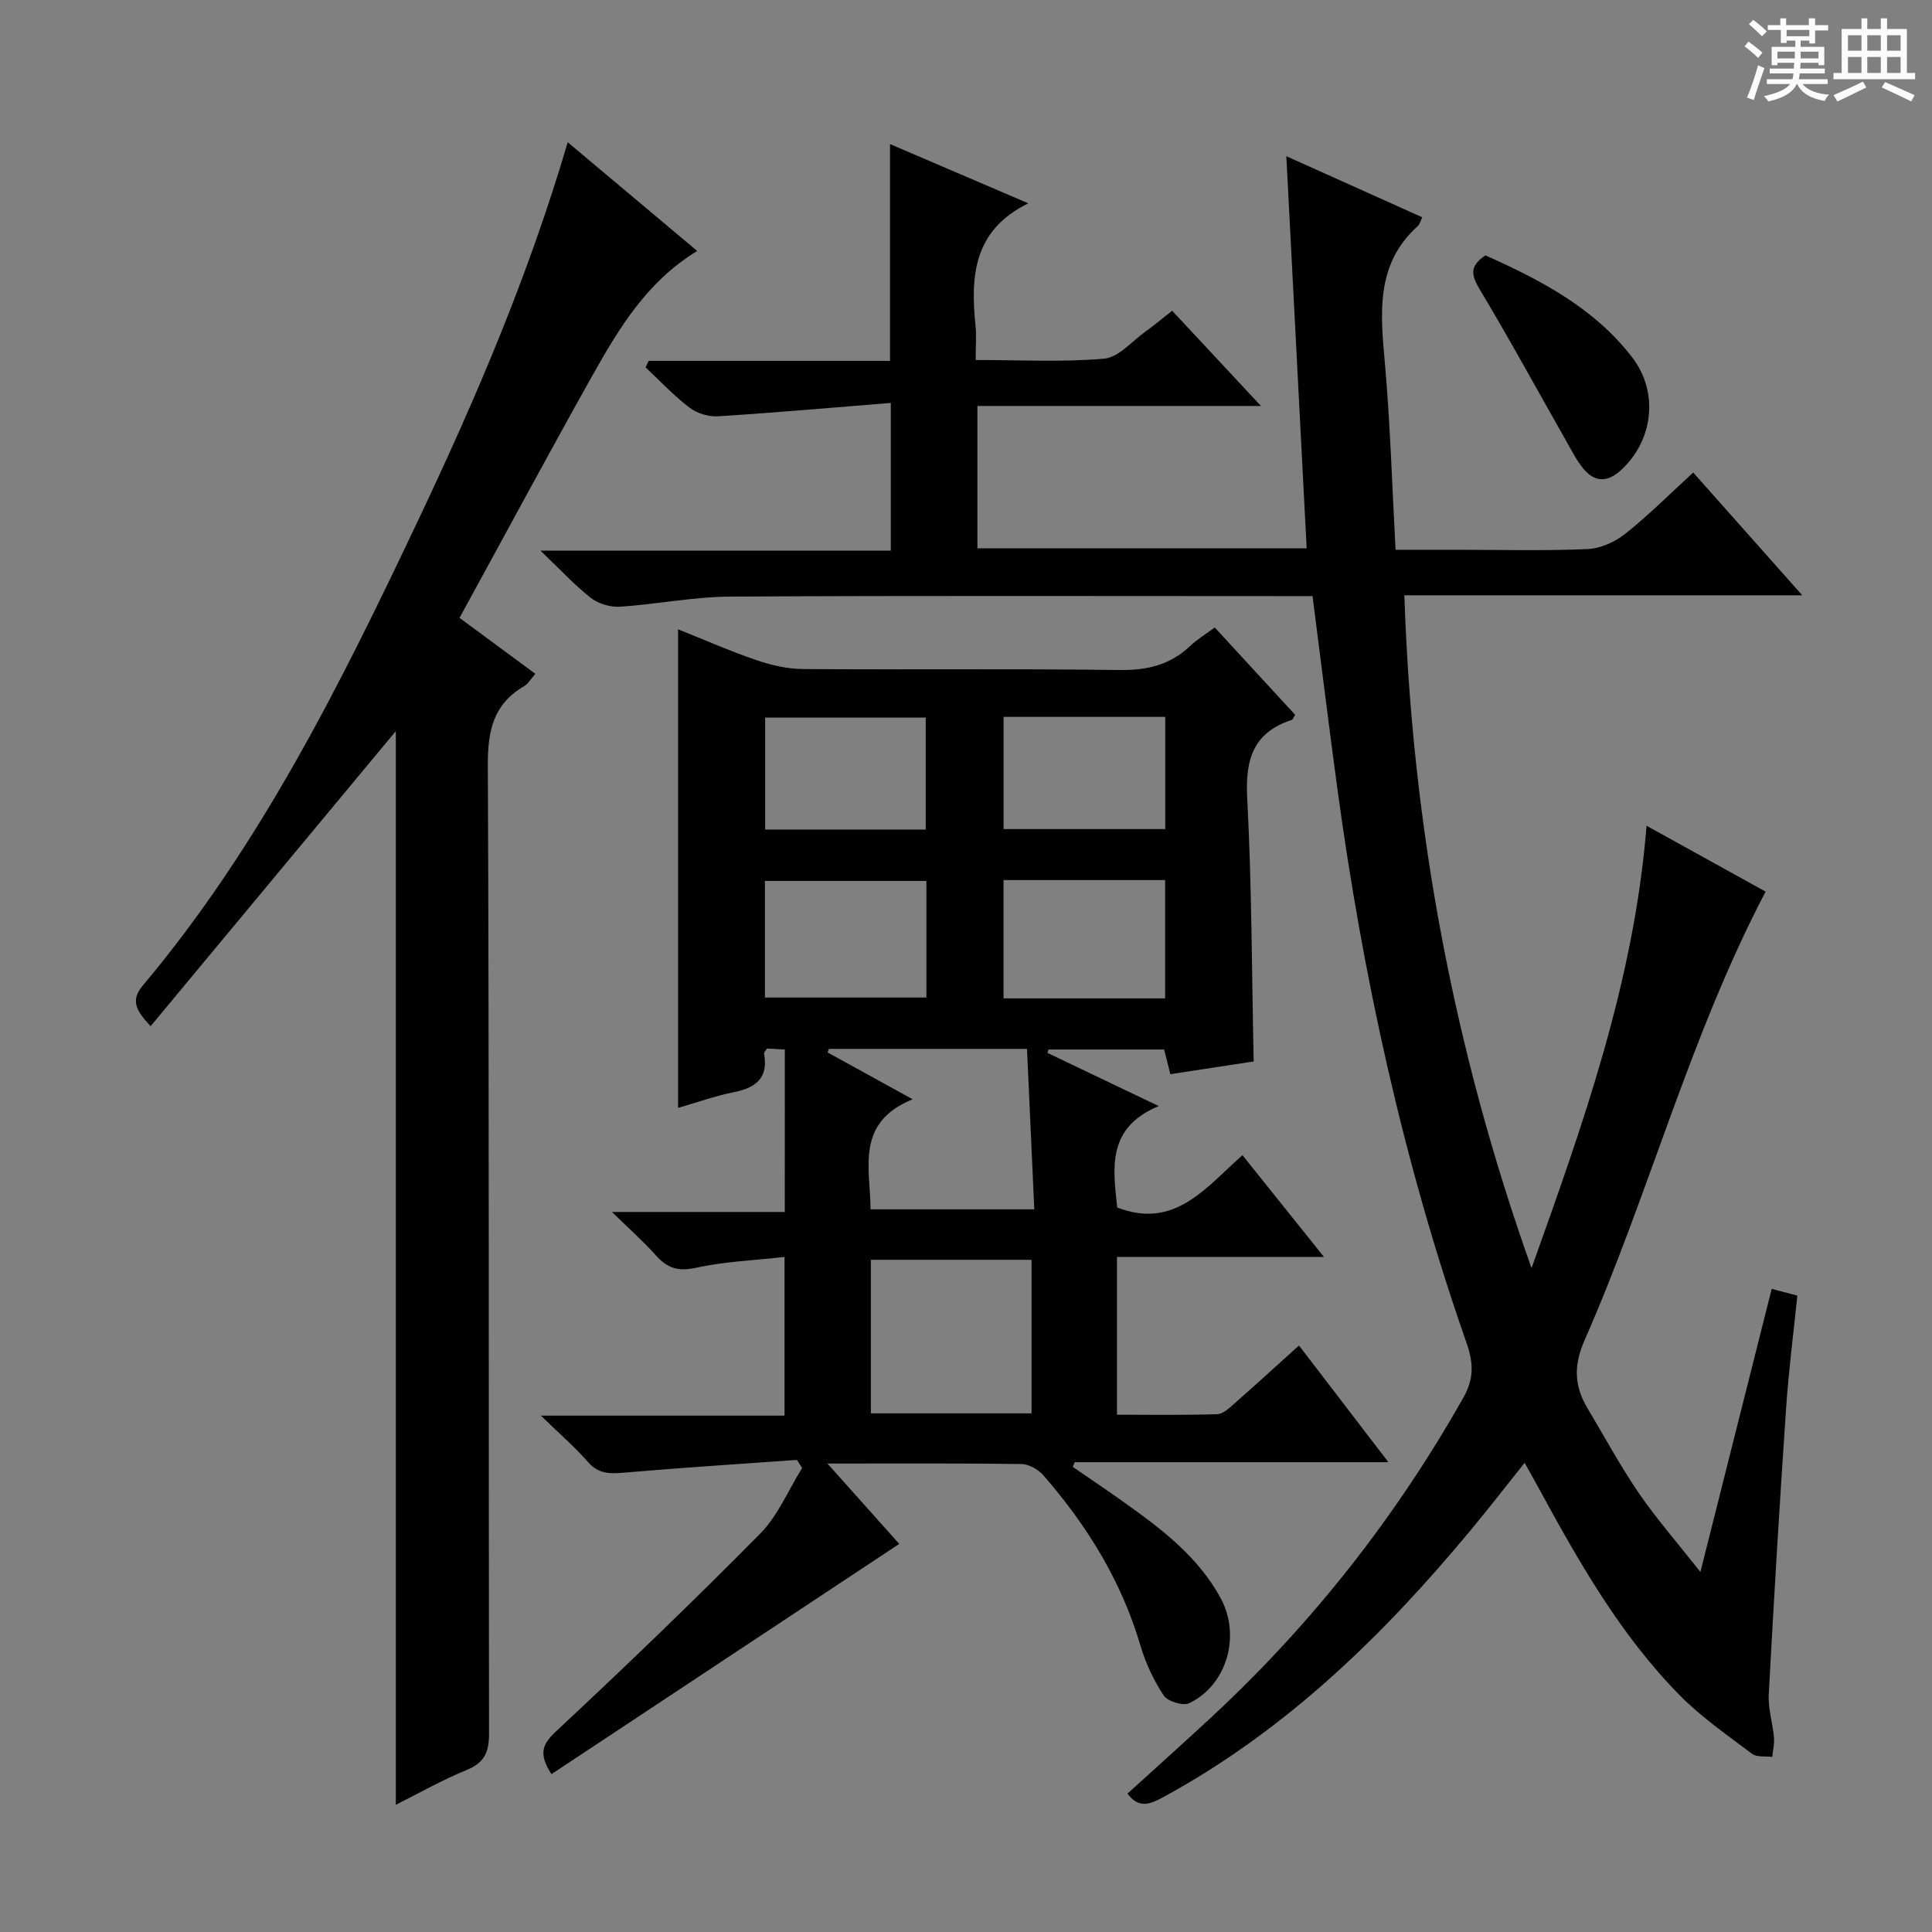 <svg enable-background="new 0 0 400 400" viewBox="0 0 400 400" xmlns="http://www.w3.org/2000/svg"><rect x="0" y="0" width="400" height="400" fill="#808080" stroke="none"/><path d="m361.2 9.6.8-1c.9.7 1.9 1.4 2.9 2.3l-.9 1.1c-1-1-2-1.8-2.8-2.4zm.5 10.6c.9-2.1 1.6-4.3 2.3-6.7.4.2.8.4 1.3.6-.7 2.1-1.5 4.3-2.2 6.6zm.4-15.2.9-.9c1 .8 2 1.6 2.8 2.4l-1 1c-.9-.9-1.8-1.7-2.7-2.5zm12.5-1.2h1.2v1.4h2.7v1.1h-2.7v2.7h-1.2v-.6h-1.8v1.3h4.9v3.8h-1.2v-.5h-3.7c0 .4-.1.9-.1 1.2h5.1v1h-5.2c0 .5-.1.9-.2 1.2h6v1h-5.2c1.1 1.3 2.9 2 5.5 2.2-.4.4-.7.8-.9 1.3-2.9-.5-4.8-1.6-5.7-3.5h-.1c-.8 1.7-2.7 2.9-5.9 3.6-.2-.4-.6-.8-.9-1.1 2.8-.6 4.6-1.4 5.4-2.5h-4.8v-1h5.3c.1-.3.2-.7.2-1.2h-4.9v-1h5c0-.4 0-.8.1-1.2h-3.5v.5h-1.2v-3.8h4.9v-1.3h-1.8v.5h-1.2v-2.7h-2.7v-1h2.6v-1.4h1.2v1.4h4.7v-1.4zm-6.6 8.3h3.6c0-.4 0-.9 0-1.4h-3.6zm1.9-4.6h4.7v-1.3h-4.7zm6.6 3.2h-3.7v1.4h3.7z" fill="#fafbfa"/><path d="m385.3 3.8h1.3v2.2h2.8v-2.2h1.3v2.2h4.1v9.1h1.7v1.3h-16.9v-1.3h1.7v-9.1h4.1v-2.2zm.4 13.1.7 1.2c-1.8.9-3.8 1.9-6 2.9-.2-.4-.5-.8-.8-1.3 2.3-1 4.3-1.9 6.1-2.8zm-3.1-6.4h2.8v-3.2h-2.8zm0 4.6h2.8v-3.3h-2.8zm4-4.6h2.8v-3.2h-2.8zm0 4.6h2.8v-3.3h-2.8zm3.7 1.9c2.1.9 4.1 1.8 6.1 2.7l-.7 1.3c-2.2-1.1-4.2-2-6.1-2.9zm3.2-9.7h-2.8v3.2h2.8zm-2.8 7.8h2.8v-3.3h-2.8z" fill="#fafbfa"/><g fill="#010000"><path d="m317.09 262.55c10.62-29.73 21.23-59.25 23.81-91.59 8.58 4.75 16.64 9.21 24.65 13.64-15.71 29.98-24.1 62.5-37.52 92.97-2.28 5.19-2.07 9.46.66 14.02 3.5 5.85 6.74 11.88 10.58 17.49 3.64 5.32 7.91 10.2 12.78 16.38 5.09-20.21 9.88-39.2 14.76-58.61 1.9.5 3.41.89 5.31 1.39-.8 7.89-1.81 15.6-2.33 23.35-1.34 19.73-2.53 39.48-3.59 59.23-.16 2.93.82 5.91 1.08 8.89.12 1.32-.22 2.69-.35 4.04-1.41-.19-3.19.11-4.18-.64-5.15-3.89-10.55-7.61-15.05-12.19-12.37-12.58-20.98-27.83-29.34-43.21-.79-1.45-1.6-2.88-2.7-4.85-3.88 4.85-7.39 9.39-11.05 13.8-18.19 21.94-38.38 41.59-63.68 55.37-2.67 1.45-5.13 2.58-7.49-.69 5.83-5.31 11.77-10.61 17.6-16.03 20.75-19.31 38.04-41.32 51.98-66.03 2.24-3.97 2-7.27.61-11.24-13.09-37.42-21.49-75.95-26.8-115.18-1.76-12.99-3.35-26.01-5.08-39.44-1.98 0-3.79 0-5.59 0-38.33 0-76.66-.12-114.98.1-7.6.04-15.17 1.59-22.78 2.09-2 .13-4.49-.59-6.06-1.81-3.36-2.62-6.27-5.81-10.44-9.8h72.53c0-10.08 0-19.63 0-30.58-12.08.97-23.92 2.02-35.78 2.77-1.95.12-4.35-.61-5.89-1.79-3.26-2.48-6.09-5.52-9.09-8.33.2-.45.41-.9.61-1.35h49.99c0-15.28 0-29.82 0-44.89 9.48 4.06 18.87 8.09 28.64 12.27-11.4 5.57-11.99 15.08-10.94 25.32.22 2.13.03 4.31.03 7.11 9.06 0 17.88.49 26.58-.27 3.01-.26 5.78-3.61 8.6-5.63 1.75-1.25 3.4-2.65 5.5-4.3 5.92 6.34 11.74 12.59 18.39 19.72-20.27 0-39.31 0-58.71 0v29.47h68.17c-1.39-26.87-2.78-53.53-4.21-81.18 9.88 4.44 18.98 8.53 28.15 12.65-.45.92-.56 1.48-.9 1.78-8.87 7.97-7.75 18.16-6.83 28.58 1.11 12.57 1.47 25.21 2.2 38.48h13.27c8.83 0 17.67.24 26.49-.15 2.67-.12 5.67-1.48 7.8-3.17 4.81-3.82 9.17-8.2 14.06-12.68 7.3 8.21 14.51 16.33 22.58 25.42-28.04 0-54.88 0-82.38 0 1.59 48.25 10.33 94.4 26.33 139.3z"/><path d="m162.49 217.29c-1.32-.07-2.57-.14-3.7-.2-.3.52-.65.83-.6 1.07.93 5.06-1.73 7.06-6.28 7.97-3.86.77-7.6 2.12-11.52 3.25 0-33.17 0-65.87 0-99.09 5.47 2.18 10.77 4.52 16.23 6.39 3.08 1.05 6.42 1.82 9.66 1.84 21.83.16 43.67-.09 65.5.2 5.67.08 10.41-1.02 14.54-4.9 1.54-1.45 3.38-2.57 5.18-3.91 5.71 6.2 11.21 12.18 16.66 18.1-.38.56-.5.97-.73 1.05-7.97 2.6-9.63 8.17-9.21 16.11.95 18.07.95 36.19 1.34 54.59-5.51.84-11.21 1.72-17.25 2.64-.45-1.77-.83-3.3-1.29-5.11-7.96 0-15.95 0-23.95 0-.07.23-.14.46-.21.7 7.25 3.46 14.5 6.93 23.04 11.01-10.84 4.5-9.44 12.94-8.59 21 11.92 4.63 18.37-4.18 25.93-10.83 5.57 6.96 10.83 13.52 16.87 21.06-14.92 0-28.75 0-42.85 0v32.67c6.91 0 13.84.12 20.76-.11 1.25-.04 2.57-1.35 3.65-2.3 4.35-3.82 8.62-7.73 13.27-11.92 6.14 8.02 12.07 15.75 18.51 24.16-22.2 0-43.57 0-64.94 0-.13.32-.26.65-.4.97 3.53 2.44 7.1 4.83 10.59 7.32 7.75 5.52 15.32 11.22 20.02 19.85 4.2 7.71 1.38 17.94-6.48 21.75-1.28.62-4.48-.35-5.29-1.57-2.09-3.14-3.76-6.71-4.83-10.34-3.94-13.37-11.05-24.88-20.11-35.27-1.05-1.21-2.98-2.3-4.51-2.33-12.98-.18-25.96-.1-40.19-.1 5.52 6.18 10.39 11.62 14.87 16.64-24.15 15.99-48.07 31.83-72.01 47.67-2.68-4.18-1.96-6.15.95-8.86 14.34-13.38 28.49-26.98 42.27-40.94 3.69-3.74 5.83-9.01 8.68-13.58-.36-.56-.71-1.12-1.07-1.68-11.9.85-23.81 1.6-35.7 2.63-2.97.26-5.37.33-7.58-2.21-2.68-3.09-5.83-5.78-9.74-9.59h50.45c0-10.91 0-21.32 0-32.85-6.12.69-12.37.93-18.39 2.25-3.7.81-5.93.03-8.26-2.59-2.51-2.82-5.36-5.34-9.07-8.97h35.77c.01-11.52.01-22.43.01-33.64zm9.12-.13c-.09.24-.18.49-.27.73 5.56 3.06 11.12 6.13 17.61 9.7-11.92 4.88-8.76 14.25-8.71 22.79h33.9c-.52-11.35-1.01-22.22-1.51-33.22-14.14 0-27.58 0-41.02 0zm41.96 43.67c-11.28 0-22.29 0-33.26 0v31.79h33.26c0-10.72 0-21.13 0-31.79zm-5.8-78.62v24.49h33.46c0-8.29 0-16.35 0-24.49-11.31 0-22.26 0-33.46 0zm-15.97.18c-11.48 0-22.48 0-33.43 0v24.14h33.43c0-8.19 0-15.97 0-24.14zm15.98-10.74h33.47c0-7.85 0-15.42 0-23.23-11.26 0-22.18 0-33.47 0zm-16.12.1c0-7.91 0-15.45 0-23.19-11.27 0-22.27 0-33.24 0v23.19z"/><path d="m95.14 127.92c5.55 4.1 10.49 7.74 15.69 11.58-.85.97-1.43 2.05-2.33 2.57-6.35 3.72-7.53 9.19-7.5 16.31.29 66.83.14 133.65.25 200.48.01 3.83-.88 6.06-4.62 7.59-5.19 2.12-10.1 4.93-14.68 7.21 0-74.23 0-148.4 0-222.29-16.63 20.02-33.57 40.39-50.77 61.09-3.04-3.26-4.21-5.32-1.59-8.45 24.33-28.96 40.98-62.51 57.02-96.37 11.88-25.07 22.8-50.55 30.93-78.19 9.09 7.63 17.75 14.91 26.81 22.51-10.58 6.45-16.33 16.25-21.86 26.08-9.18 16.37-18.06 32.92-27.35 49.88z"/><path d="m307.56 52.87c11.32 5.09 22.47 10.82 30.39 21.15 5.55 7.24 4.33 17.3-2.44 23.4-2.79 2.51-5.4 2.4-7.71-.41-1.35-1.65-2.34-3.6-3.4-5.47-6.04-10.64-11.9-21.38-18.18-31.87-1.73-2.92-1.82-4.71 1.34-6.8z"/></g></svg>